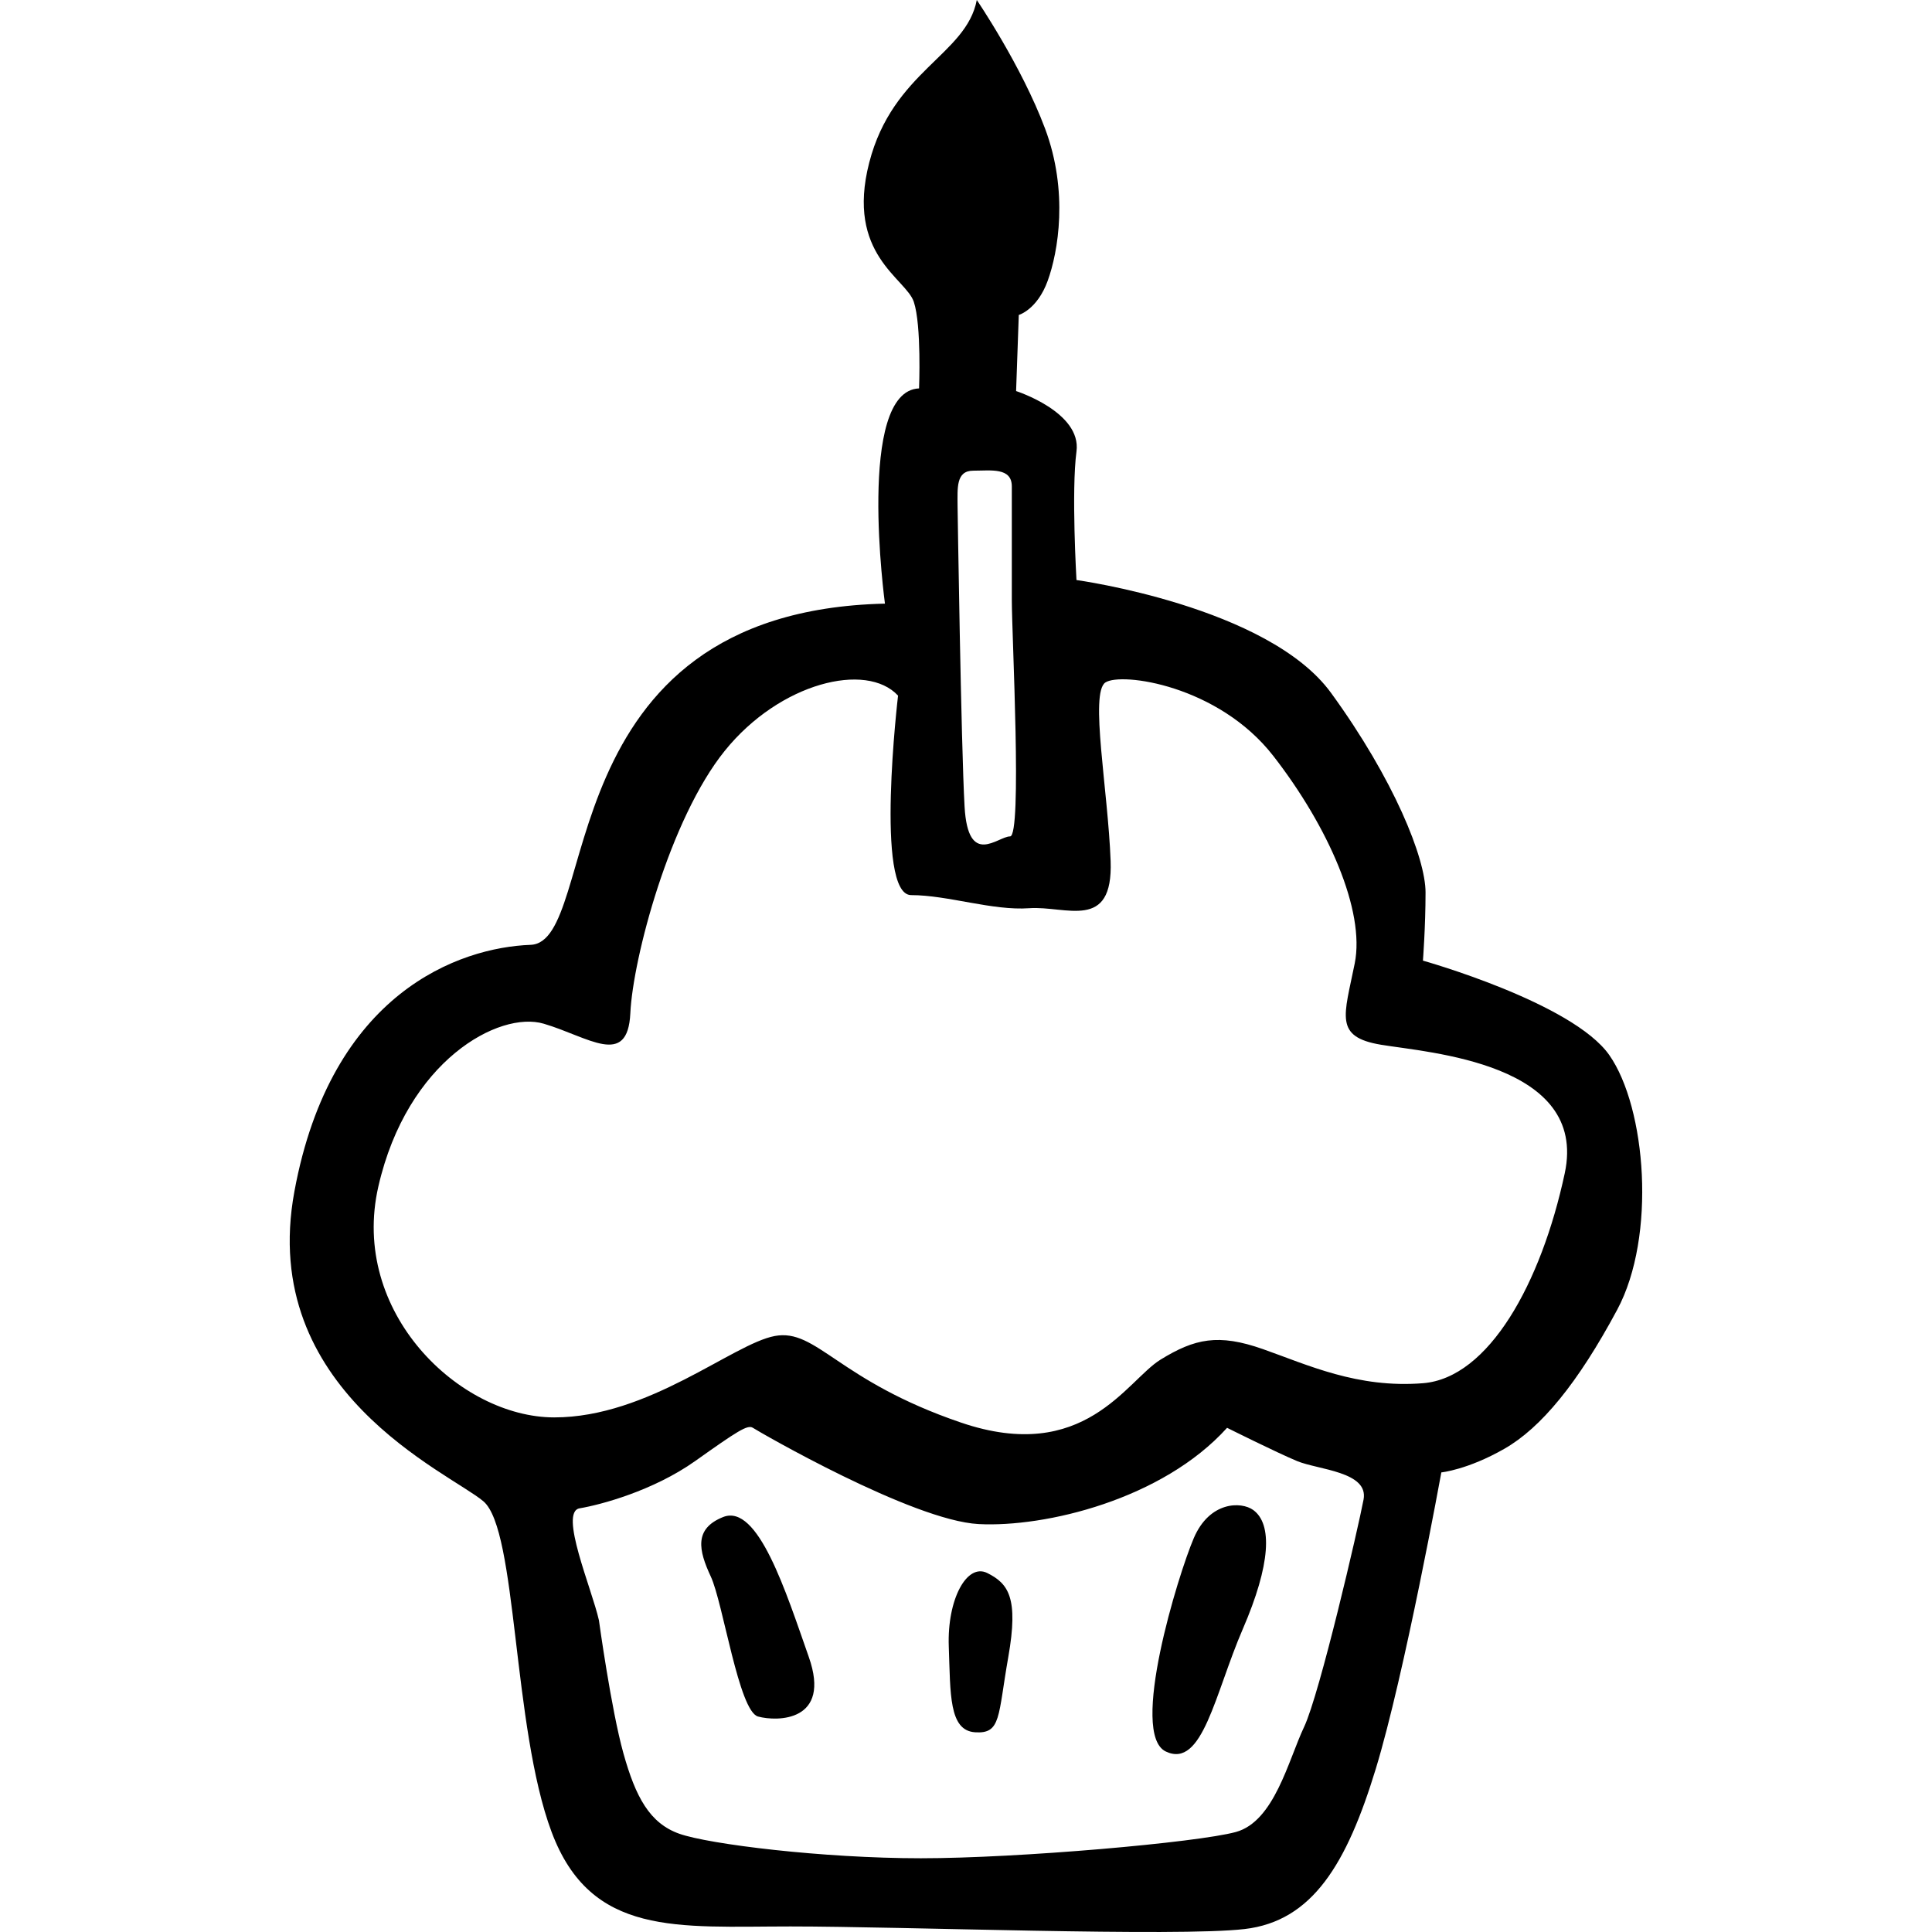 <?xml version="1.0" encoding="iso-8859-1"?>
<!-- Generator: Adobe Illustrator 16.0.0, SVG Export Plug-In . SVG Version: 6.00 Build 0)  -->
<!DOCTYPE svg PUBLIC "-//W3C//DTD SVG 1.1//EN" "http://www.w3.org/Graphics/SVG/1.1/DTD/svg11.dtd">
<svg version="1.1" id="Capa_1" xmlns="http://www.w3.org/2000/svg" xmlns:xlink="http://www.w3.org/1999/xlink" x="0px" y="0px"
	 width="46.006px" height="46.006px" viewBox="0 0 46.006 46.006" style="enable-background:new 0 0 46.006 46.006;"
	 xml:space="preserve">
<g>
	<path d="M38.322,25.125c-0.875-1.25-4.438-2.25-4.438-2.25s0.062-0.812,0.062-1.625s-0.75-2.688-2.25-4.75
		s-6.062-2.688-6.062-2.688s-0.125-2.125,0-3.062s-1.438-1.438-1.438-1.438L24.26,7.5c0,0,0.438-0.125,0.688-0.812
		s0.5-2.125-0.062-3.625S23.26,0,23.26,0c-0.25,1.312-2,1.688-2.562,3.875s0.875,2.75,1.062,3.312s0.125,2.062,0.125,2.062
		c-1.5,0.062-0.812,5.125-0.812,5.125c-8.125,0.188-6.75,8.062-8.438,8.125s-4.75,1.125-5.625,5.875s3.688,6.688,4.5,7.375
		s0.688,5.375,1.625,7.875s3,2.25,5.688,2.25s9.188,0.25,10.812,0.062c1.624-0.188,2.438-1.562,3.125-3.812
		c0.687-2.25,1.562-7.062,1.562-7.062s0.625-0.062,1.5-0.562s1.75-1.562,2.688-3.312C39.448,29.438,39.197,26.375,38.322,25.125z
		 M23.177,11.208c0.417,0,0.917-0.083,0.917,0.375v2.709c0,0.833,0.25,5.625-0.042,5.625s-1,0.75-1.083-0.709
		c-0.083-1.458-0.167-7.166-0.167-7.166C22.802,11.625,22.76,11.208,23.177,11.208z M31.053,41.125
		c-0.375,0.792-0.708,2.25-1.625,2.5s-5.167,0.625-7.5,0.625s-5.042-0.333-5.75-0.583s-1.042-0.875-1.333-1.917
		s-0.583-3.167-0.583-3.167c-0.168-0.75-0.959-2.583-0.459-2.666c0.5-0.084,1.75-0.417,2.75-1.125c1-0.709,1.25-0.875,1.375-0.792
		s3.792,2.208,5.375,2.292c1.583,0.083,4.375-0.584,5.917-2.292c0,0,1.167,0.583,1.667,0.792c0.5,0.208,1.708,0.25,1.583,0.916
		C32.344,36.375,31.428,40.333,31.053,41.125z M37.261,27.938c-0.562,2.625-1.812,4.875-3.375,5
		c-1.563,0.125-2.75-0.438-3.812-0.812c-1.062-0.374-1.625-0.25-2.438,0.25c-0.813,0.5-1.812,2.5-4.75,1.5s-3.438-2.25-4.438-2.062
		c-1,0.188-3,1.938-5.25,1.938s-4.875-2.5-4.188-5.5s2.875-4.188,3.938-3.875s2,1.062,2.062-0.25c0.062-1.312,0.938-4.625,2.25-6.25
		s3.375-2.125,4.125-1.312c0,0-0.562,4.75,0.312,4.75s1.938,0.375,2.812,0.312c0.875-0.063,2,0.562,1.938-1.125
		c-0.062-1.687-0.5-4-0.125-4.25s2.688,0.062,4,1.75c1.312,1.688,2.188,3.688,1.938,4.938c-0.25,1.25-0.5,1.75,0.625,1.938
		S37.822,25.312,37.261,27.938z M17.218,36.125c-0.697,0.279-0.583,0.792-0.292,1.417c0.292,0.625,0.667,3.208,1.125,3.333
		C18.51,41,19.802,41,19.26,39.458C18.718,37.917,18.052,35.792,17.218,36.125z M23.51,37.458c-0.486-0.243-0.958,0.625-0.917,1.75
		s0,2,0.625,2.042s0.542-0.375,0.792-1.792C24.26,38.042,24.01,37.708,23.51,37.458z M28.428,36.625
		c-0.375,0.875-1.542,4.667-0.667,5.083c0.875,0.417,1.167-1.375,1.833-2.916c0.667-1.542,0.708-2.5,0.25-2.834
		C29.556,35.749,28.803,35.75,28.428,36.625z"/>
</g>
<g>
</g>
<g>
</g>
<g>
</g>
<g>
</g>
<g>
</g>
<g>
</g>
<g>
</g>
<g>
</g>
<g>
</g>
<g>
</g>
<g>
</g>
<g>
</g>
<g>
</g>
<g>
</g>
<g>
</g>
</svg>
